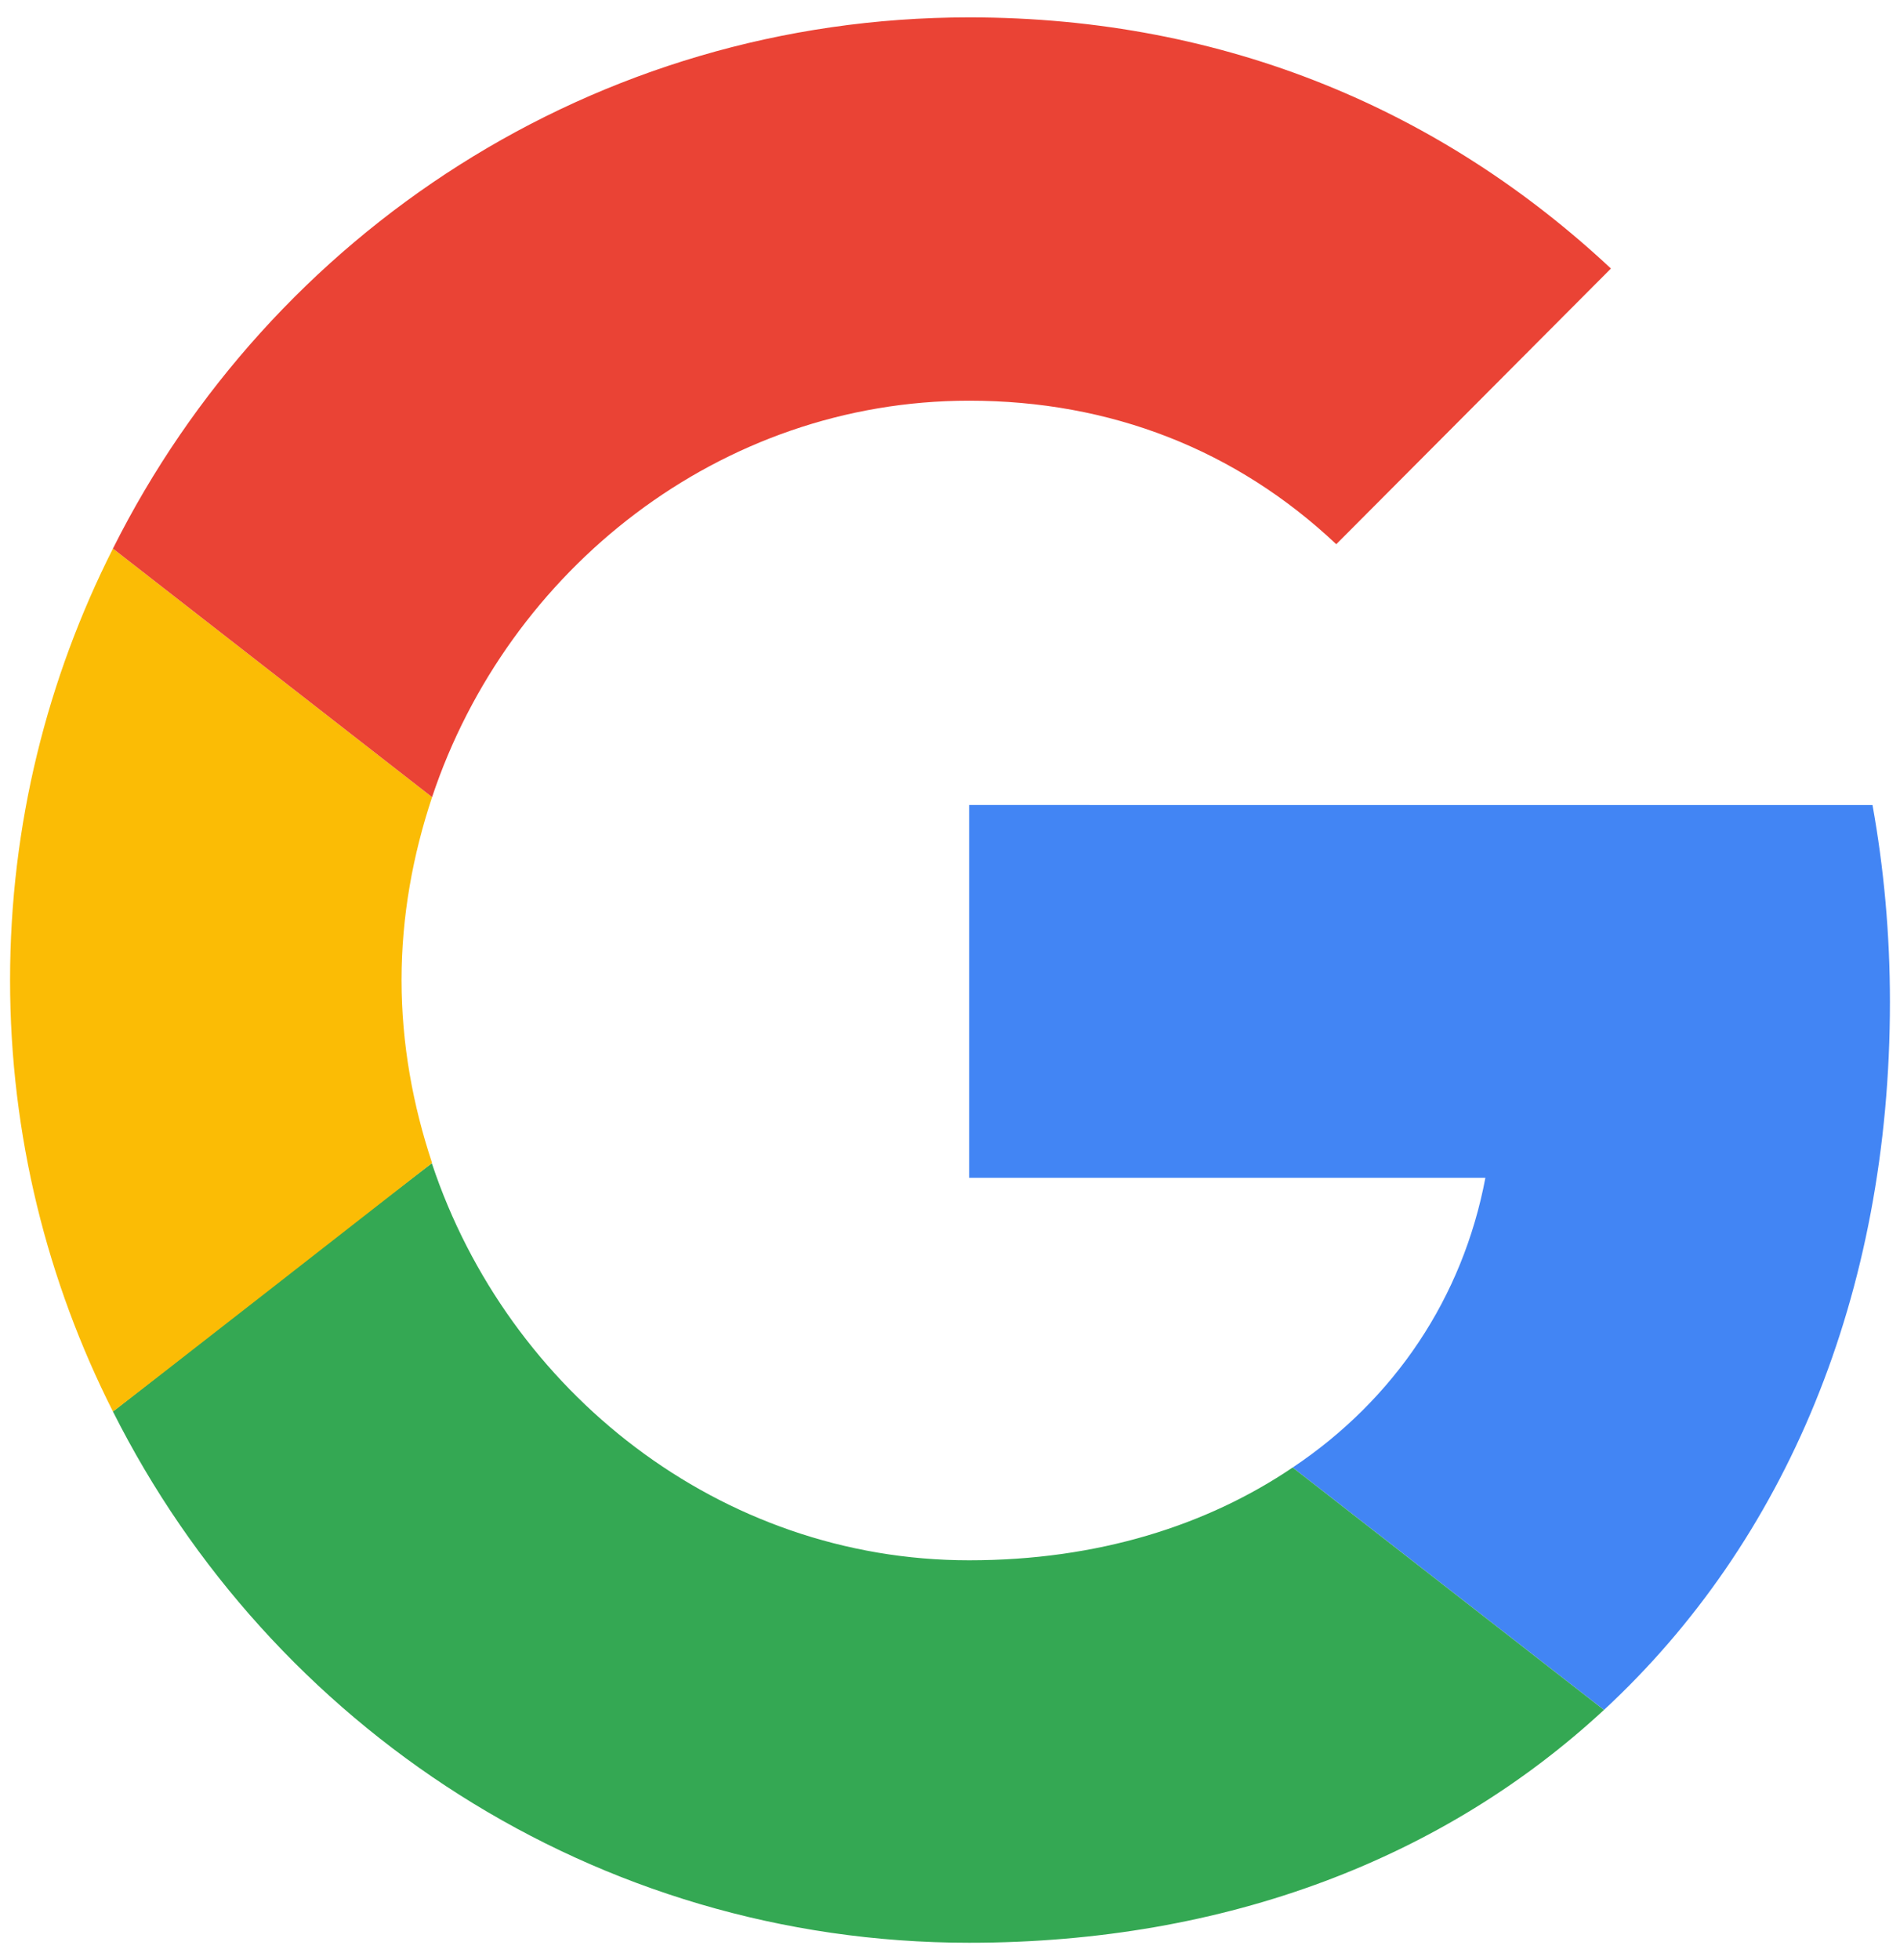 <svg width="64" height="66" viewBox="0 0 64 66" fill="none" xmlns="http://www.w3.org/2000/svg">
<path d="M32.646 27.106V39.66H50.034C49.27 43.697 46.979 47.116 43.543 49.414L54.028 57.577C60.137 51.919 63.661 43.609 63.661 33.737C63.661 31.439 63.456 29.228 63.074 27.107L32.646 27.106Z" fill="#4285F4"/>
<path d="M14.54 39.17L12.175 40.986L3.804 47.528C9.12 58.107 20.016 65.416 32.645 65.416C41.368 65.416 48.682 62.528 54.027 57.577L43.542 49.414C40.663 51.359 36.992 52.538 32.645 52.538C24.245 52.538 17.109 46.851 14.553 39.189L14.54 39.17Z" fill="#34A853"/>
<path d="M3.804 18.472C1.602 22.833 0.339 27.755 0.339 33C0.339 38.245 1.602 43.167 3.804 47.528C3.804 47.557 14.554 39.159 14.554 39.159C13.908 37.214 13.526 35.151 13.526 33C13.526 30.848 13.908 28.785 14.554 26.841L3.804 18.472Z" fill="#FBBC05"/>
<path d="M32.646 13.492C37.404 13.492 41.634 15.142 45.011 18.325L54.263 9.042C48.653 3.797 41.369 0.585 32.646 0.585C20.017 0.585 9.12 7.863 3.804 18.472L14.554 26.841C17.109 19.179 24.246 13.492 32.646 13.492Z" fill="#EA4335"/>
</svg>
